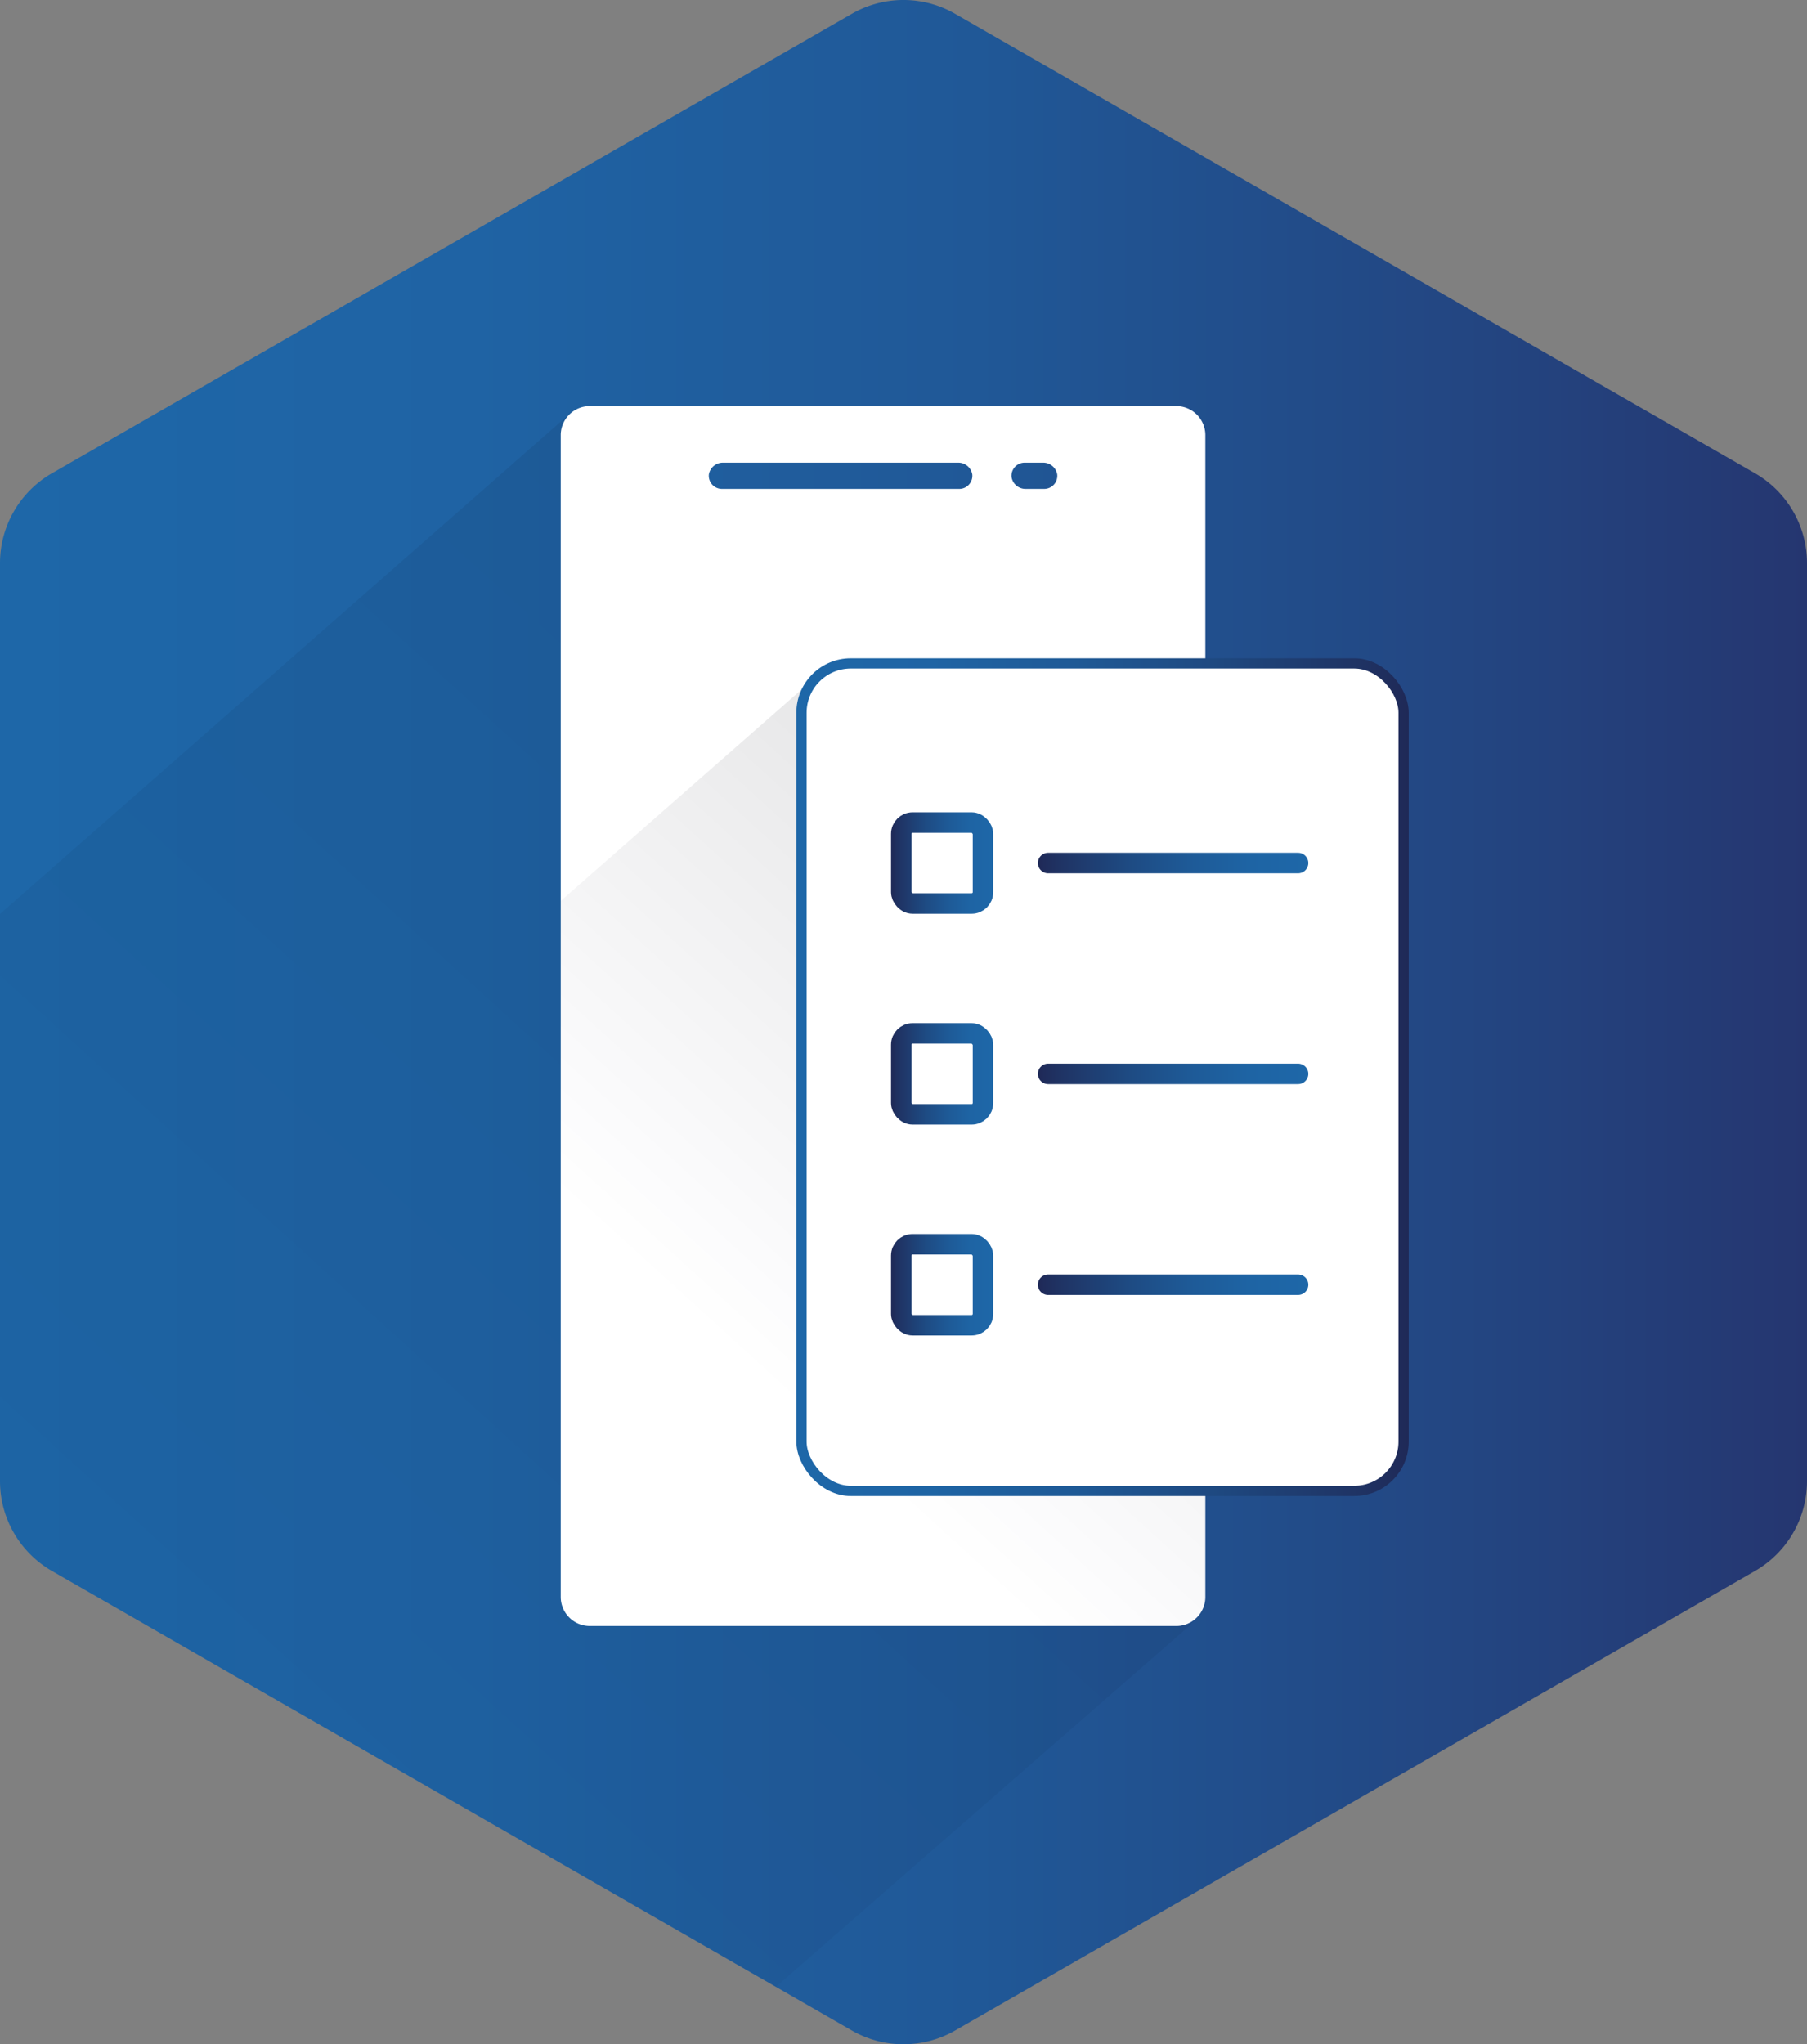 <svg xmlns="http://www.w3.org/2000/svg" xmlns:xlink="http://www.w3.org/1999/xlink" viewBox="0 0 352.93 399.14"><rect x="0" y="0" width="352.93" height="399.14" fill="#808080" stroke="none"/><defs><style>.cls-1{isolation:isolate;}.cls-2{fill:url(#linear-gradient);}.cls-3,.cls-5{opacity:0.1;mix-blend-mode:multiply;}.cls-3{fill:url(#linear-gradient-2);}.cls-4,.cls-6{fill:#fff;}.cls-5{fill:url(#linear-gradient-3);}.cls-6{stroke-miterlimit:10;stroke-width:2px;stroke:url(#linear-gradient-4);}.cls-10,.cls-11,.cls-12,.cls-7,.cls-8,.cls-9{fill:none;stroke-linecap:round;stroke-linejoin:round;stroke-width:4px;}.cls-7{stroke:url(#linear-gradient-5);}.cls-8{stroke:url(#linear-gradient-6);}.cls-9{stroke:url(#linear-gradient-7);}.cls-10{stroke:url(#linear-gradient-8);}.cls-11{stroke:url(#linear-gradient-9);}.cls-12{stroke:url(#linear-gradient-10);}</style><linearGradient id="linear-gradient" y1="199.57" x2="352.93" y2="199.57" gradientUnits="userSpaceOnUse"><stop offset="0" stop-color="#1e67a8"/><stop offset="0.26" stop-color="#1f63a4"/><stop offset="0.54" stop-color="#205897"/><stop offset="0.81" stop-color="#234682"/><stop offset="1" stop-color="#253670"/></linearGradient><linearGradient id="linear-gradient-2" x1="283.22" y1="64.47" x2="10.38" y2="364.17" gradientUnits="userSpaceOnUse"><stop offset="0"/><stop offset="0.88" stop-color="#090c28" stop-opacity="0.31"/><stop offset="1" stop-color="#0d113a" stop-opacity="0"/></linearGradient><linearGradient id="linear-gradient-3" x1="227.09" y1="184.97" x2="149.42" y2="270.28" gradientUnits="userSpaceOnUse"><stop offset="0"/><stop offset="1" stop-color="#0d113a" stop-opacity="0"/></linearGradient><linearGradient id="linear-gradient-4" x1="155.54" y1="210.31" x2="275.14" y2="210.31" gradientUnits="userSpaceOnUse"><stop offset="0" stop-color="#1e67a8"/><stop offset="0.22" stop-color="#1e64a4"/><stop offset="0.44" stop-color="#1e5a97"/><stop offset="0.67" stop-color="#1e4a82"/><stop offset="0.91" stop-color="#1f3465"/><stop offset="1" stop-color="#1f2957"/></linearGradient><linearGradient id="linear-gradient-5" x1="174.03" y1="168.51" x2="193.99" y2="168.51" gradientUnits="userSpaceOnUse"><stop offset="0" stop-color="#1f2957"/><stop offset="0.09" stop-color="#1f3465"/><stop offset="0.33" stop-color="#1e4a82"/><stop offset="0.56" stop-color="#1e5a97"/><stop offset="0.78" stop-color="#1e64a4"/><stop offset="1" stop-color="#1e67a8"/></linearGradient><linearGradient id="linear-gradient-6" x1="202.71" y1="168.51" x2="255.53" y2="168.51" xlink:href="#linear-gradient-5"/><linearGradient id="linear-gradient-7" x1="174.03" y1="209.67" x2="193.99" y2="209.67" xlink:href="#linear-gradient-5"/><linearGradient id="linear-gradient-8" x1="202.71" y1="209.67" x2="255.53" y2="209.67" xlink:href="#linear-gradient-5"/><linearGradient id="linear-gradient-9" x1="174.03" y1="250.84" x2="193.99" y2="250.84" xlink:href="#linear-gradient-5"/><linearGradient id="linear-gradient-10" x1="202.71" y1="250.84" x2="255.53" y2="250.84" xlink:href="#linear-gradient-5"/></defs><title>Artboard 46</title><g class="cls-1"><g id="Web_Mobility" data-name="Web &amp; Mobility"><path class="cls-2" d="M352.93,289.19V110A20.24,20.24,0,0,0,342.76,92.4L186.54,2.69a20.21,20.21,0,0,0-20.16,0L10.16,92.4A20.26,20.26,0,0,0,0,110V289.19a20.25,20.25,0,0,0,10.16,17.55l156.22,89.72a20.26,20.26,0,0,0,20.16,0l156.22-89.72A20.23,20.23,0,0,0,352.93,289.19Z"/><path class="cls-3" d="M232.63,317.17,112,80.15,0,178.45V289.19a20.25,20.25,0,0,0,10.16,17.55l141.38,81.19Z"/><path class="cls-4" d="M229.75,79.29H115.19A5.67,5.67,0,0,0,109.52,85V311.81a5.67,5.67,0,0,0,5.67,5.67H229.75a5.67,5.67,0,0,0,5.67-5.67V85A5.67,5.67,0,0,0,229.75,79.29Zm-91.3,13.35a2.76,2.76,0,0,1,2.69-2.3h46.07a2.76,2.76,0,0,1,2.69,2.3,2.56,2.56,0,0,1-2.54,2.82H141A2.56,2.56,0,0,1,138.45,92.64Zm65.49,2.82h-3.68a2.75,2.75,0,0,1-2.69-2.3,2.56,2.56,0,0,1,2.55-2.82h3.68a2.77,2.77,0,0,1,2.69,2.3A2.56,2.56,0,0,1,203.94,95.46Z"/><path class="cls-5" d="M235.42,311.81V241.6L158.51,132.91l-49,43V311.81a5.67,5.67,0,0,0,5.67,5.67H229.75A5.67,5.67,0,0,0,235.42,311.81Z"/><rect class="cls-6" x="156.54" y="129.53" width="117.6" height="161.57" rx="9.63"/><rect class="cls-7" x="176.03" y="160.6" width="15.96" height="15.81" rx="2.21"/><line class="cls-8" x1="204.71" y1="168.51" x2="253.53" y2="168.51"/><rect class="cls-9" x="176.03" y="201.77" width="15.96" height="15.81" rx="2.21"/><line class="cls-10" x1="204.71" y1="209.67" x2="253.53" y2="209.67"/><rect class="cls-11" x="176.03" y="242.94" width="15.96" height="15.81" rx="2.21"/><line class="cls-12" x1="204.71" y1="250.84" x2="253.53" y2="250.84"/></g></g></svg>